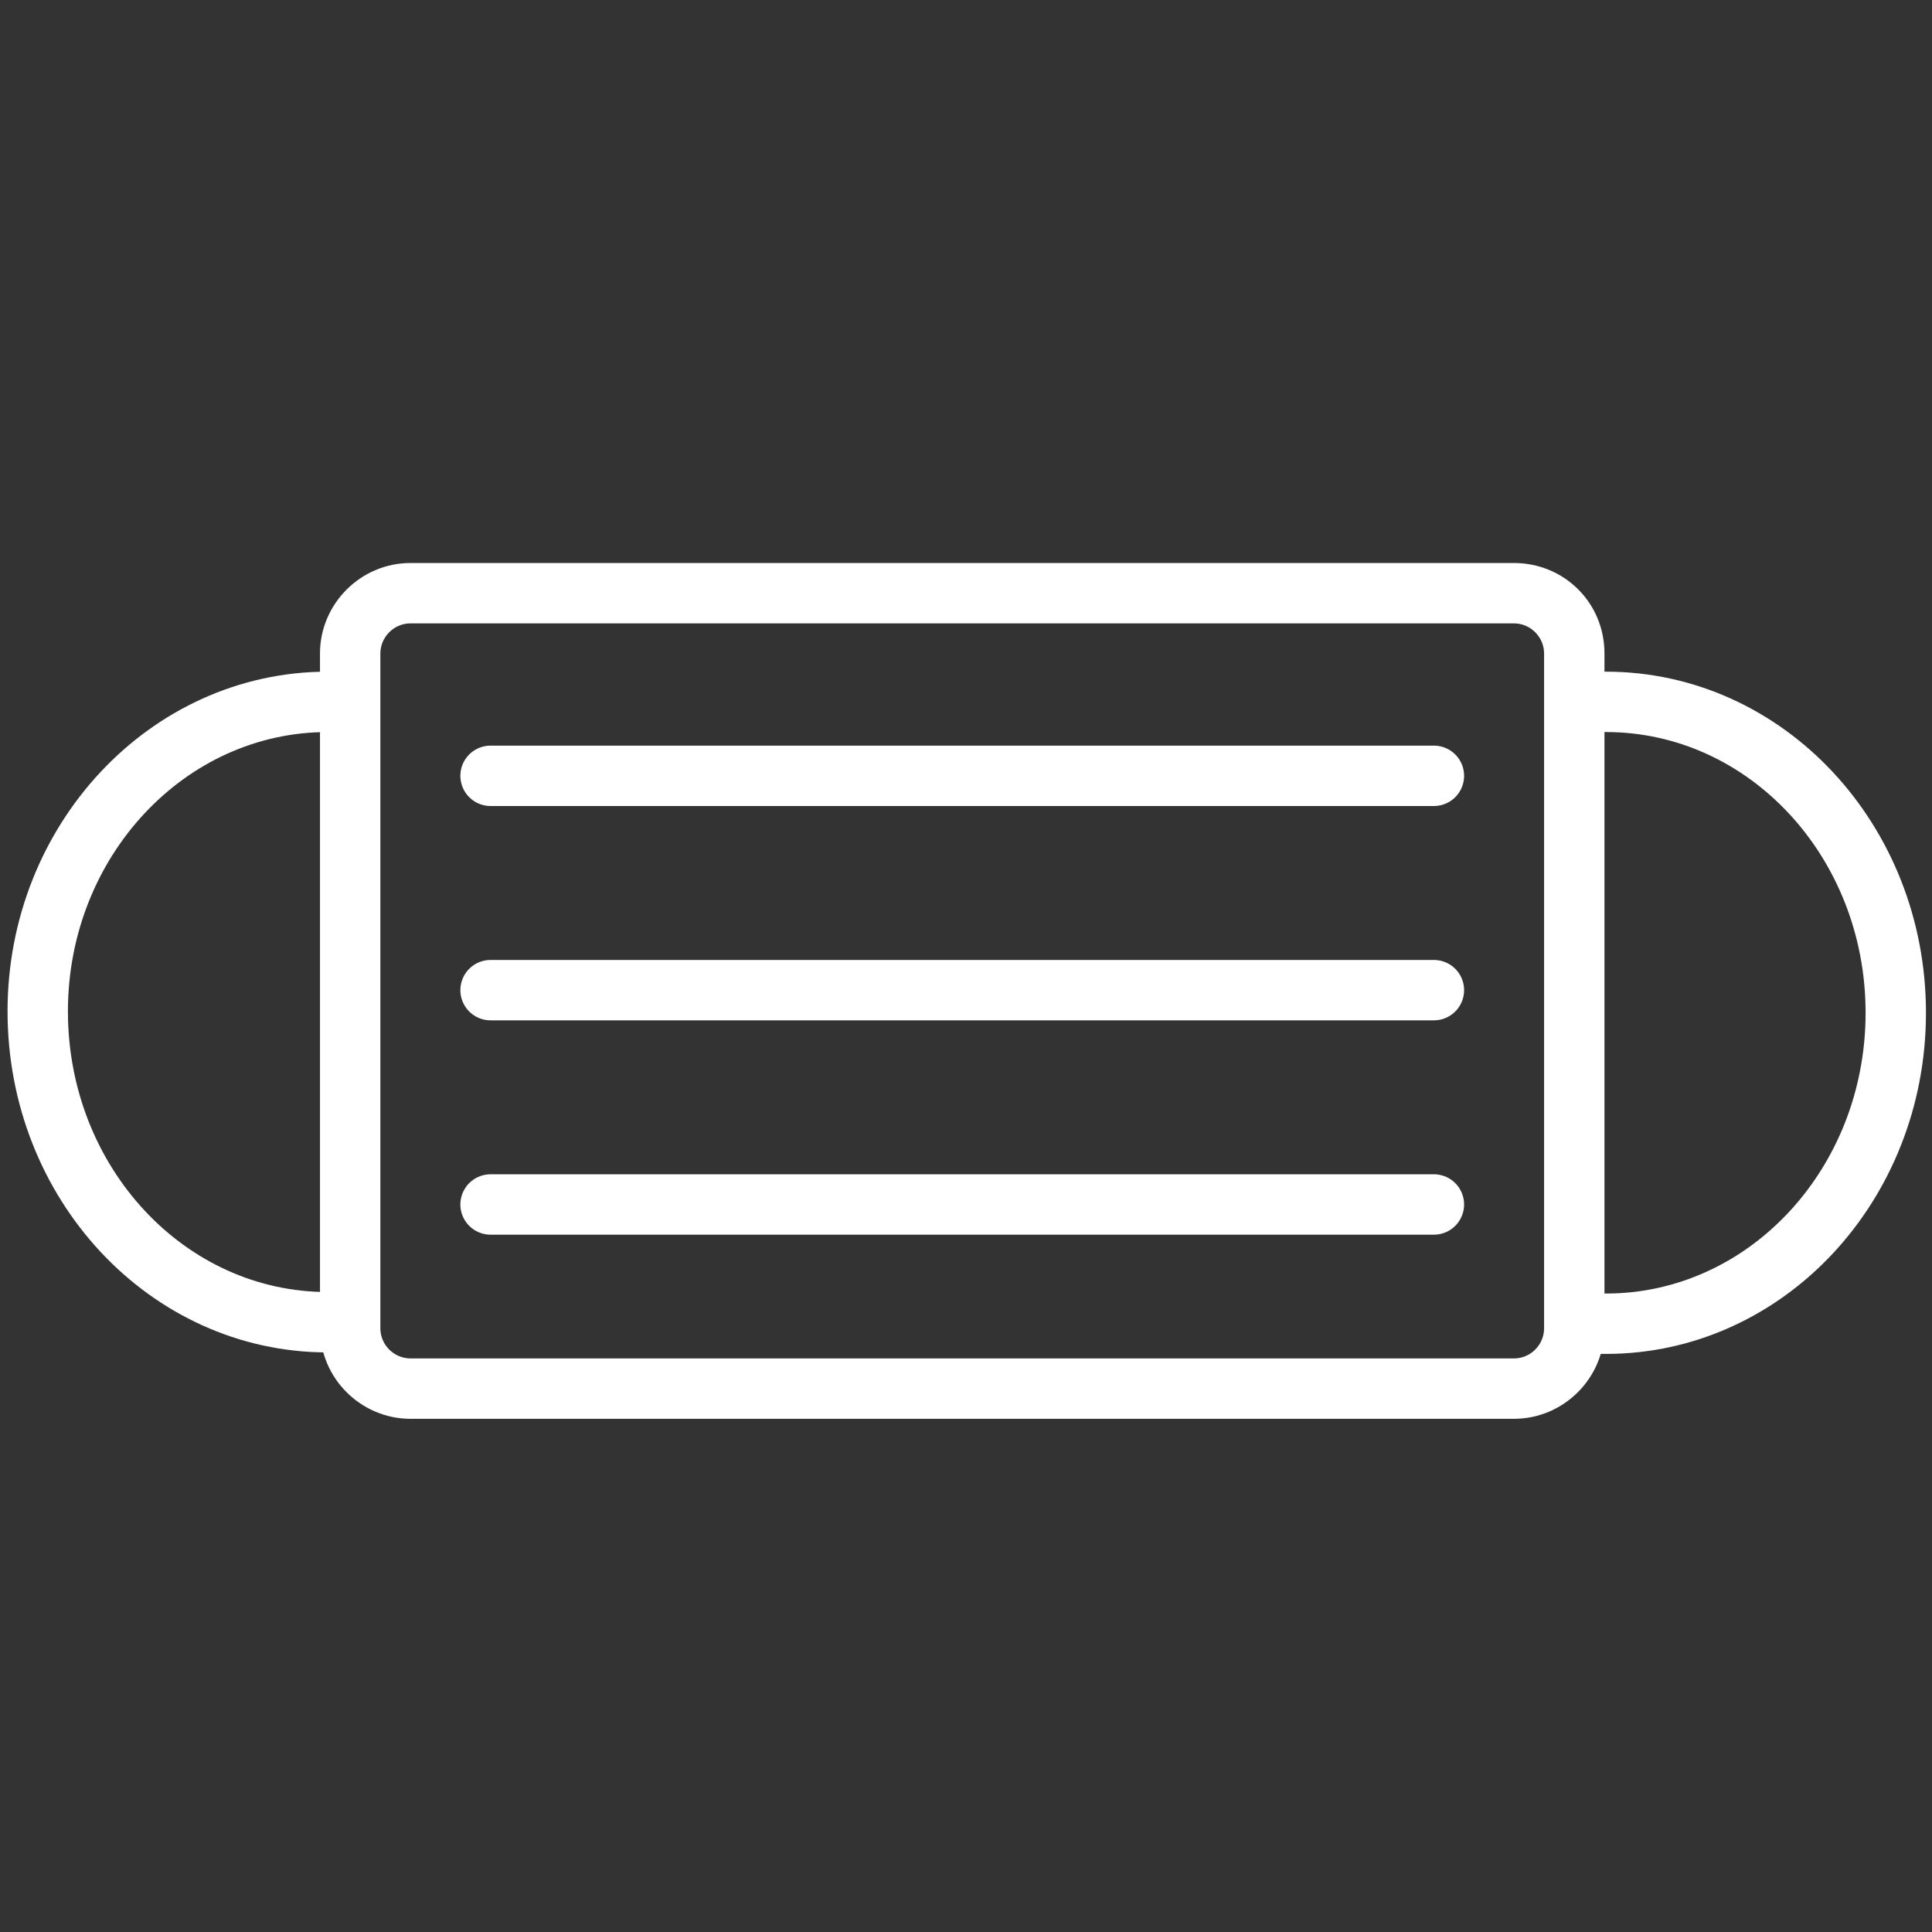 <?xml version="1.0" encoding="utf-8"?>
<!-- Generator: Adobe Illustrator 24.1.1, SVG Export Plug-In . SVG Version: 6.00 Build 0)  -->
<svg version="1.1" xmlns="http://www.w3.org/2000/svg" xmlns:xlink="http://www.w3.org/1999/xlink" x="0px" y="0px"
	 viewBox="0 0 128 128" style="enable-background:new 0 0 128 128;" xml:space="preserve">
<rect x="0" y="0" width="128" height="128" fill="#333333" stroke="none"/>
<style type="text/css">
	.st0{display:none;}
	.st1{display:inline;fill:#3F1010;stroke:#FFFFFF;stroke-miterlimit:10;}
	.st2{display:inline;fill:#FFFFFF;}
	.st3{display:inline;}
	.st4{fill:none;stroke:#FFFFFF;stroke-width:4;stroke-linecap:round;stroke-linejoin:round;}
	.st5{fill:none;stroke:#FFFFFF;stroke-width:4;stroke-linecap:round;stroke-linejoin:round;stroke-dasharray:0,7.321;}
	.st6{fill:none;stroke:#FFFFFF;stroke-width:4;stroke-linecap:round;stroke-linejoin:round;stroke-dasharray:0,7.221;}
	.st7{fill:none;stroke:#FFFFFF;stroke-width:4;stroke-linecap:round;stroke-linejoin:round;stroke-miterlimit:10;}
	.st8{display:inline;fill:none;stroke:#FFFFFF;stroke-width:4;stroke-linecap:round;stroke-linejoin:round;stroke-miterlimit:10;}
	.st9{fill:#FFFFFF;}
	.st10{fill:none;stroke:#FFFFFF;stroke-width:4;stroke-linecap:round;stroke-miterlimit:10;}
	.st11{fill:none;stroke:#FFFFFF;stroke-width:4;stroke-miterlimit:10;}
	.st12{display:inline;fill:#FFFFFF;stroke:#FFFFFF;stroke-miterlimit:10;}
</style>
<g id="レイヤー_7" class="st0">
	<rect x="-1.3" y="-4.6" class="st1" width="201" height="204.5"/>
</g>
<g id="Слой_1" class="st0">
	<path class="st2" d="M2,30c-1.1,0-2,0.9-2,2v94c0,1.1,0.9,2,2,2h52c1.1,0,2-0.9,2-2v-11c0-1.1-0.9-2-2-2s-2,0.9-2,2v9H4V34h48v35
		c0,1.1,0.9,2,2,2s2-0.9,2-2V32c0-1.1-0.9-2-2-2"/>
	<path d="M127.3,82c-0.5-1-1.7-1.4-2.7-0.9c-11.5,5.9-43.1,21.2-50.7,21.2c-3.8,0-11.7-3.9-20.4-9.1c2.4-0.5,5.1-1.2,7.7-2
		c2.2-0.7,4.4-1.3,6.7-1.6c7.3-0.3,14.5,0.3,21.7,1.6c1.1,0.2,2.1-0.5,2.4-1.6c0,0,0,0,0,0c0.2-1.1-0.5-2.1-1.6-2.3
		c-7.5-1.4-15-2-22.6-1.7c-2.6,0.3-5.1,0.9-7.6,1.8c-3.3,1-9.7,2.8-12.3,2.2l-1.2-0.8c-1-1.4-1.2-3.3-0.6-4.9
		c0.7-1.9,3.2-5.3,12-7.3c3.7-0.8,7.5-1.4,11.2-1.7c2.3-0.2,4.9-0.5,8.5-0.9c1.3-0.2,2.7-1,4.8-2.2c7.4-4.4,15.5-7.3,24-8.7
		c12.5-2.1,17.7,0.1,17.8,0.2c1,0.5,2.2,0.1,2.7-0.9c0.5-1,0.1-2.2-0.9-2.7c0,0-0.1,0-0.1,0c-0.3-0.1-6.3-2.9-20.2-0.5
		c-8.9,1.4-17.5,4.5-25.3,9.1c-1,0.7-2.1,1.2-3.3,1.7c-3.5,0.5-6,0.7-8.3,0.9c-1.5,0.1-2.8,0.3-4.2,0.4c-2.1-1-4.2-2.1-6.2-3.2
		c-6.8-3.8-11.8-6.5-14.5-6.5c-2.3,0-3.8,0.6-4.7,1.9l-0.1,0.1c-2.3-1.4-4.8-2.9-7.3-4.1c-6.2-3.1-12.5-1.6-15.3,0.1
		c-1.1,0.6-1.8,1.7-2,2.9c-0.1,1.4,0.2,2.8,1,3.9c0,1,0.2,1.9,0.7,2.8c1.6,3.7,14.3,13.9,27.7,22.7c0.5,0.5,1.2,1,1.9,1.2
		c11.3,7.2,22.7,13.1,28.1,13.1c9.9,0,48.2-19.5,52.5-21.7C127.4,84.2,127.8,83,127.3,82z M43.9,65.7c1.9,0,8.6,3.7,12.6,5.9
		l1.5,0.9L57,72.7l-0.6,0.2c-2-0.9-8.2-3.8-10-4.8c-1.1-0.6-2.3-1.3-3.7-2.2v-0.1C43.1,65.8,43.5,65.7,43.9,65.7z M30.1,63.2
		c3.1,1.5,6.2,3.5,9,5.3c2,1.2,3.8,2.3,5.3,3.2c1.2,0.7,3.9,1.9,6.3,3.1c-0.8,0.4-1.7,0.8-2.5,1.2c-6.2-3.3-9.5-5.6-12-7.2
		c-2.7-1.9-5.6-3.4-8.6-4.6c-2.4-1.1-5.1-1.6-7.7-1.7C23.3,61.3,27,61.6,30.1,63.2z M19.9,67.8c-0.2-0.4-0.3-0.8-0.3-1.2
		c0.5-0.2,2.5-0.3,6.7,1.3c2.8,1.1,5.4,2.5,7.8,4.2c2.3,1.5,5.4,3.5,10.7,6.5c-1.2,1.1-2.1,2.5-2.7,4c-0.4,1-0.6,2-0.6,3.1
		C30.6,78.1,21,70.4,19.9,67.8z"/>
	<g class="st3">
		<g>
			<line class="st4" x1="75.5" y1="16.5" x2="75.5" y2="16.5"/>
			<line class="st5" x1="77.8" y1="23.4" x2="81.1" y2="33.9"/>
			<line class="st4" x1="82.3" y1="37.4" x2="82.3" y2="37.4"/>
		</g>
	</g>
	<g class="st3">
		<g>
			<line class="st4" x1="81" y1="13.6" x2="81" y2="13.6"/>
			<line class="st6" x1="85.5" y1="19.3" x2="92.1" y2="27.8"/>
			<line class="st4" x1="94.3" y1="30.7" x2="94.3" y2="30.7"/>
		</g>
	</g>
	<g class="st3">
		<g>
			<line class="st4" x1="69.3" y1="17.8" x2="69.3" y2="17.8"/>
			<line class="st5" x1="69.5" y1="25.2" x2="69.9" y2="36.1"/>
			<line class="st4" x1="70" y1="39.8" x2="70" y2="39.8"/>
		</g>
	</g>
	<g class="st3">
		<path class="st7" d="M125.3,100.3l-12.5,1.1l-22.6,8.5l-43.8,3.7c-2.9,0.2-5.4-1.9-5.6-4.7c-0.2-2.9,1.9-5.4,4.7-5.6l23.8-2"/>
		<path class="st7" d="M69.4,101.2l-31,2.6c-2.9,0.2-5.4-1.9-5.6-4.7c-0.2-2.9,1.9-5.4,4.7-5.6l31-2.6"/>
		<path class="st7" d="M68.6,90.9l-35.6,3c-2.9,0.2-5.4-1.9-5.6-4.7c-0.2-2.9,1.9-5.4,4.7-5.6l35.6-3"/>
		<path class="st7" d="M67.7,80.5l-31,2.6c-2.9,0.2-5.4-1.9-5.6-4.7c-0.2-2.9,1.9-5.4,4.7-5.6l49.1-4.2l-20.3-8.5
			c-2.9-1.2-4.3-4.6-3.1-7.5c1.2-2.9,4.6-4.3,7.5-3.1l40.9,17l12.5-1.1"/>
	</g>
	<polyline class="st8" points="19.7,19.4 19.7,2.6 64.7,2.6 72,10 	"/>
	<line class="st8" x1="35.8" y1="11.9" x2="35.8" y2="20.5"/>
	<polyline class="st8" points="14,31 14,21.7 41.3,21.7 41.3,31.1 	"/>
</g>
<g id="レイヤー_2" class="st0">
	<path class="st2" d="M120,7c-9-8.4-23.7-8-32.6,1L34.7,60.6c-2.9,2.9-4.4,7.5-6.1,12.9c-2.1,6.6-4.5,14.1-10,19.6L4.3,107.5
		c-4.4,4.6-4.4,11.9,0,16.5c2.2,2.1,5.2,3.3,8.2,3.3l0,0c3.1,0,6-1.1,8.2-3.2l14.4-14.4c5.5-5.5,13-7.9,19.6-10
		c5.3-1.7,10-3.2,12.8-6l53.1-53.1c9.1-9.1,9.1-23.9,0-33C120.4,7.3,120.2,7.1,120,7z M18,121.2c-1.5,1.4-3.4,2.1-5.4,2.1
		c-2,0-4-0.7-5.4-2.1c-2.8-3.1-2.8-7.8,0-10.9l10.5-10.5l10.9,10.9L18,121.2z M117.8,37.7L64.7,90.8c-2.2,2.2-6.3,3.5-11.2,5
		c-6.7,2.1-15,4.7-21.2,11l-1.1,1.1L20.4,97.1l1.1-1.1c6.2-6.2,8.8-14.6,11-21.3c1.6-4.9,2.9-9.1,5.1-11.3l52.6-52.6
		C93.9,7,99,4.8,104.3,4.8c4.8,0,9.4,1.8,13,5c7.8,7.3,8.3,19.5,1,27.3C118.1,37.3,117.9,37.5,117.8,37.7L117.8,37.7z"/>
	<path class="st2" d="M75,68c-0.4,0-0.8-0.2-1.1-0.5L60.6,54.3c-0.6-0.6-0.6-1.6,0-2.3c0,0,0,0,0,0l27.6-27.7c0.6-0.6,1.6-0.6,2.3,0
		l13.3,13.3c0.6,0.6,0.6,1.6,0,2.3c0,0,0,0,0,0L76.2,67.6C75.9,67.9,75.5,68,75,68z M64,53.1l11,11.1l25.4-25.4l-11-11.1L64,53.1z"
		/>
</g>
<g id="レイヤー_3">
	<g>
		<path class="st9" d="M100.3,41.3c1.1,0,2,0.9,2,2V88c0,1.1-0.9,2-2,2H27.2c-1.1,0-2-0.9-2-2V43.3c0-1.1,0.9-2,2-2H100.3
			 M100.3,37.3H27.2c-3.3,0-6,2.7-6,6V88c0,3.3,2.7,6,6,6h73.1c3.3,0,6-2.7,6-6V43.3C106.3,39.9,103.6,37.3,100.3,37.3L100.3,37.3z"
			/>
	</g>
	<line class="st10" x1="32.5" y1="65.6" x2="95" y2="65.6"/>
	<line class="st10" x1="32.5" y1="79.8" x2="95" y2="79.8"/>
	<line class="st10" x1="32.5" y1="51.4" x2="95" y2="51.4"/>
	<path class="st11" d="M22.2,46.5h-0.5C11.1,46.5,2.5,55.7,2.5,67c0,11.4,8.6,20.6,19.2,20.6h0.5"/>
	<path class="st11" d="M105.9,46.5h0.5c10.6,0,19.2,9.2,19.2,20.6c0,11.4-8.6,20.6-19.2,20.6h-0.5"/>
</g>
<g id="レイヤー_4" class="st0">
	<polyline class="st8" points="17.2,95.4 2.6,95.3 2.8,47.8 72,48 71.8,95.6 59.9,95.5 	"/>
	<path class="st8" d="M50.3,113.9l0-7.5l3.8-13.9L54,66c0-1.7-1.4-3.1-3.1-3.1c-1.7,0-3.1,1.4-3.1,3.1l0.1,14.4"/>
	<path class="st8" d="M47.8,80.4l-0.1-18.7c0-1.7-1.4-3.1-3.1-3.1c-1.7,0-3.1,1.4-3.1,3.1l0.1,18.7"/>
	<path class="st8" d="M41.6,80.4L41.4,59c0-1.7-1.4-3.1-3.1-3.1c-1.7,0-3.1,1.4-3.1,3.1l0.1,21.5"/>
	<path class="st8" d="M35.3,80.5l-0.1-18.7c0-1.7-1.4-3.1-3.1-3.1c-1.7,0-3.1,1.4-3.1,3.1l0.2,29.6L23,79.7c-0.9-1.7-3-2.3-4.7-1.4
		c-1.7,0.9-2.3,3-1.4,4.7l12.4,23.5l0,7.5"/>
	<line class="st8" x1="96.9" y1="54.5" x2="125.9" y2="54.5"/>
	<line class="st8" x1="80.2" y1="72.8" x2="118.8" y2="72.8"/>
	<line class="st8" x1="80.2" y1="90.9" x2="111.8" y2="90.9"/>
	<path class="st12" d="M84.2,46.4c0-4.7-1.7-6.4-6.4-6.4c4.7,0,6.4-1.7,6.4-6.4c0,4.7,1.7,6.4,6.4,6.4C85.9,40,84.2,41.7,84.2,46.4z
		"/>
</g>
<g id="レイヤー_5" class="st0">
	<path class="st8" d="M114.8,106.5h10.3v-20c0-8-6.5-14.5-14.5-14.5H82.9c-8,0-14.5,6.5-14.5,14.5v20H114.8z"/>
	<circle class="st8" cx="96.8" cy="52.6" r="12.3"/>
	<polyline class="st8" points="14.7,74.4 14.7,8.7 96.7,8.7 96.7,30.1 	"/>
	<polyline class="st8" points="58.6,92.7 2.5,92.7 20.1,66.6 68.5,66.6 	"/>
	<line class="st8" x1="13.5" y1="76.5" x2="62.1" y2="76.5"/>
	<path class="st8" d="M65.2,66.6h7.2V54.2c0-5-4.5-9-10.1-9H43.1c-5.6,0-10.1,4-10.1,9v12.4H65.2"/>
	<circle class="st8" cx="52.7" cy="31" r="8.3"/>
</g>
<g id="レイヤー_6" class="st0">
	<polyline class="st8" points="100.6,81.1 100.6,100.8 7.3,124.2 7.3,3.4 100.6,26.9 100.6,39.9 	"/>
	<line class="st8" x1="63.9" y1="18" x2="63.9" y2="44.7"/>
	<line class="st8" x1="63.9" y1="84.8" x2="63.9" y2="109.4"/>
	<path class="st2" d="M111.1,43.2c2.8,0,5,2.2,5,5s-2.2,5-5,5h-66c-1.1,0-2,0.9-2,2s0.9,2,2,2h66c5,0,9-4,9-9s-4-9-9-9
		c-1.1,0-2,0.9-2,2S110,43.2,111.1,43.2z"/>
	<path class="st2" d="M115,63.1H34.1c-1.1,0-2,0.9-2,2s0.9,2,2,2H115c3.4,0,6.1,2.7,6.1,6.1c0,3.4-2.7,6.1-6.1,6.1c-1.1,0-2,0.9-2,2
		s0.9,2,2,2c5.6,0,10.1-4.5,10.1-10.1C125.1,67.6,120.6,63.1,115,63.1z"/>
	<path class="st2" d="M27.9,72.9c-1.1,0-2,0.9-2,2s0.9,2,2,2h56c1.1,0,2-0.9,2-2s-0.9-2-2-2H27.9z"/>
</g>
</svg>

